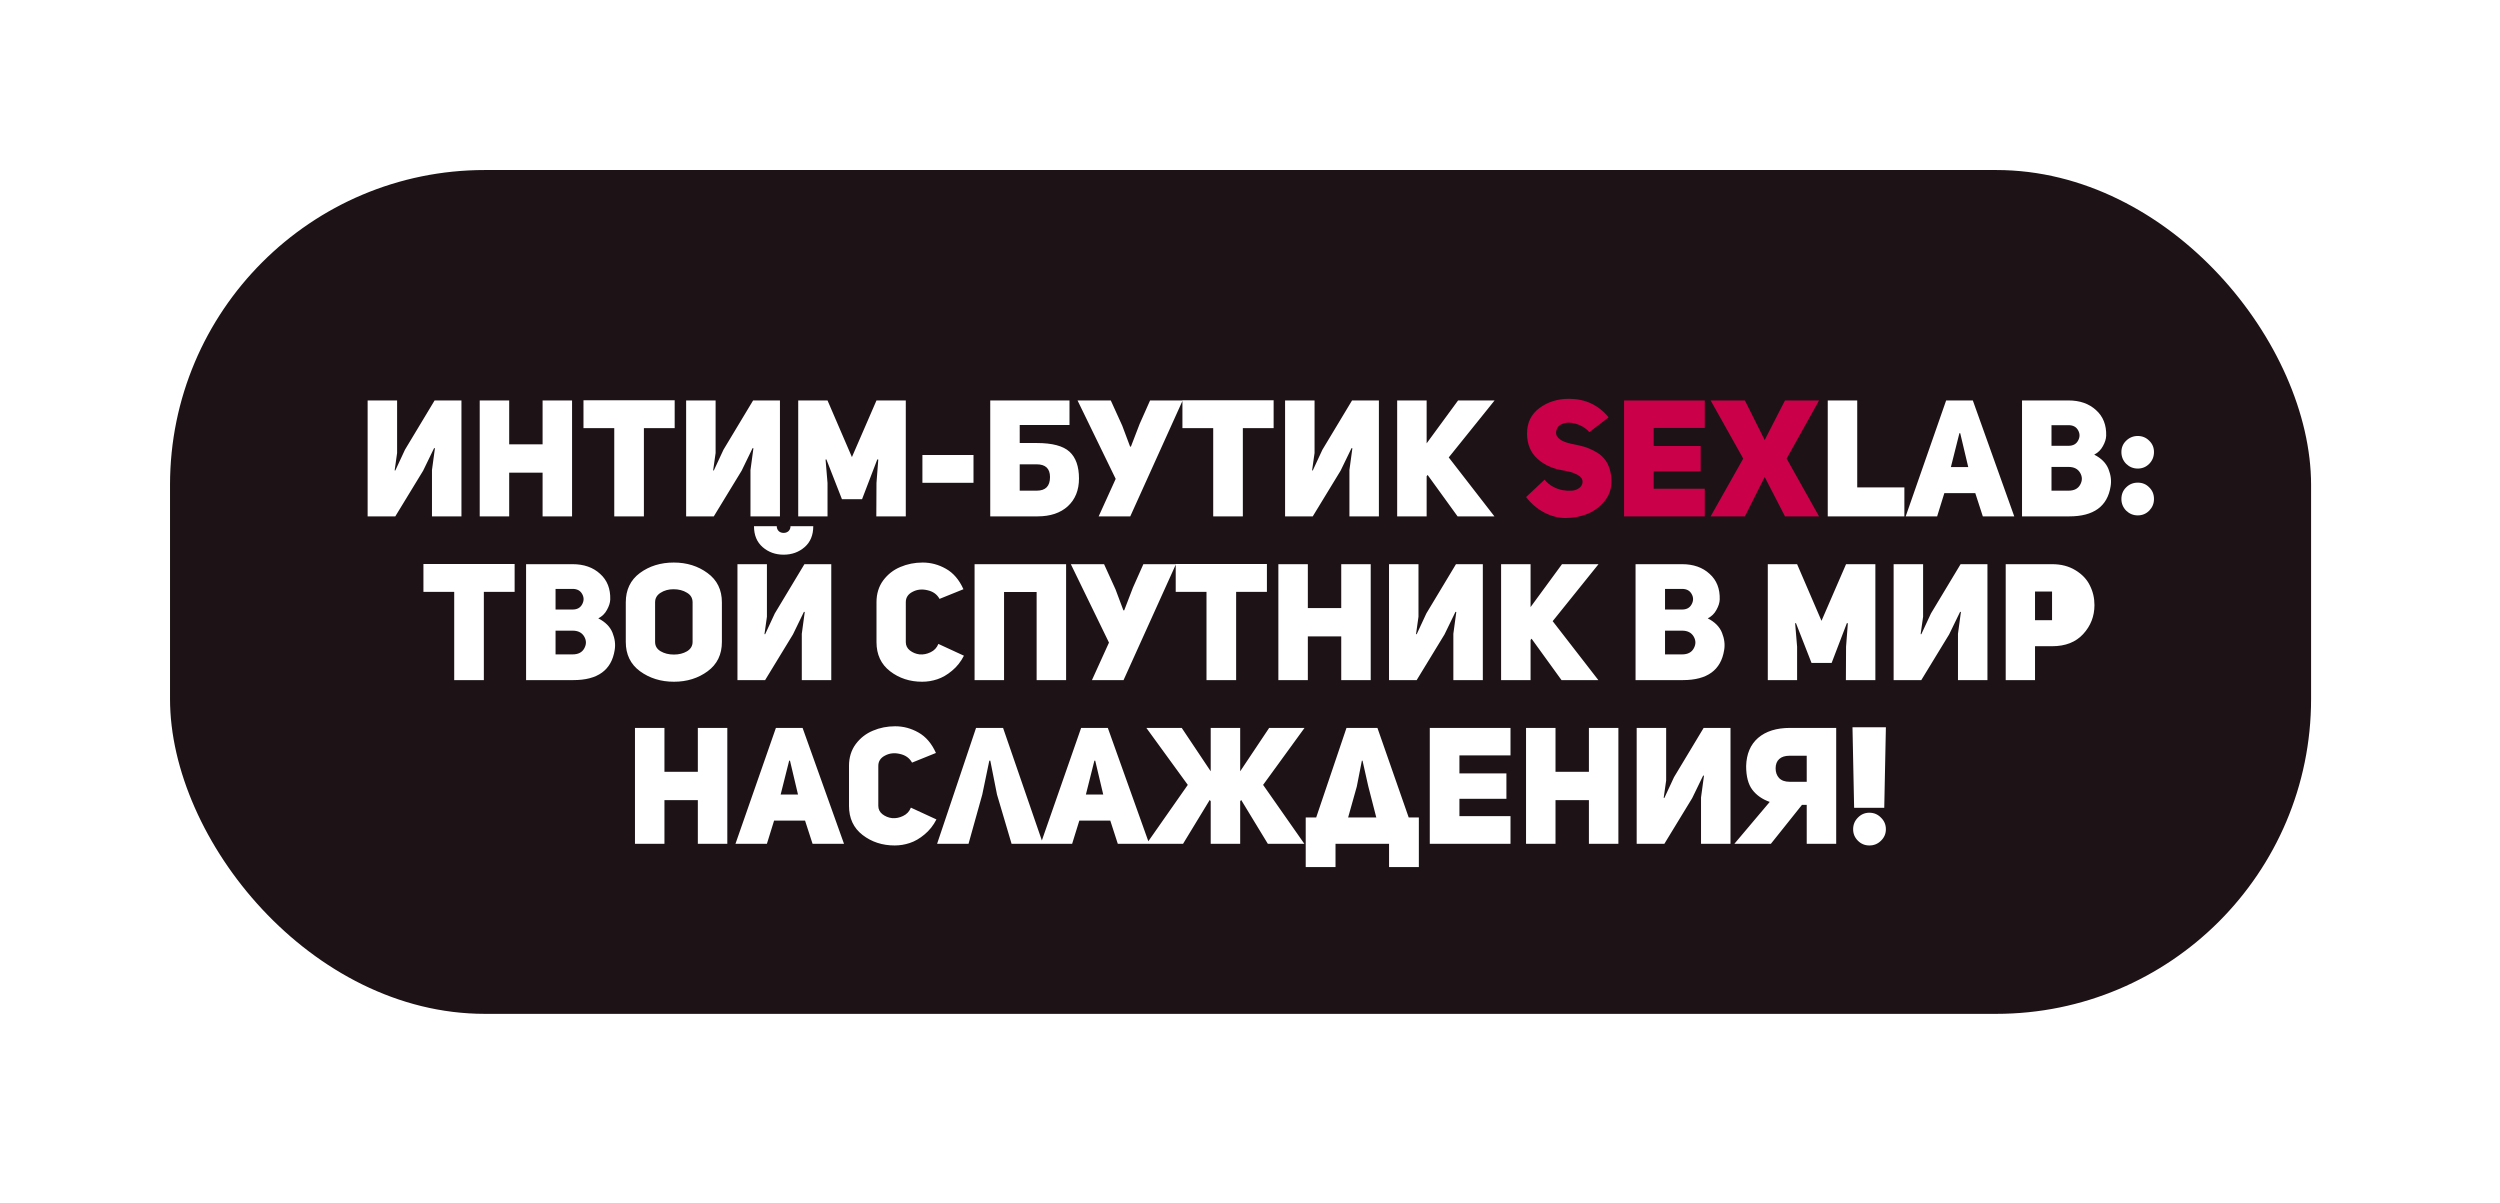 <?xml version="1.0" encoding="UTF-8"?> <svg xmlns="http://www.w3.org/2000/svg" width="397" height="191" viewBox="0 0 397 191" fill="none"> <g filter="url(#filter0_dd)"> <rect x="30" y="30" width="340" height="134" rx="50" fill="#1D1316"></rect> </g> <path d="M68.598 82V74.642L69.066 71.184L68.936 71.158L67.194 74.746L62.774 82H58.38V63.592H63.06V71.938L62.67 74.694L62.774 74.72L64.308 71.418L69.014 63.592H73.278V82H68.598ZM80.859 75.058V82H76.179V63.592H80.859V70.56H86.163V63.592H90.843V82H86.163V75.058H80.859ZM107.139 67.986H102.251V82H97.545V67.986H92.657V63.566H107.139V67.986ZM119.176 82V74.642L119.644 71.184L119.514 71.158L117.772 74.746L113.352 82H108.958V63.592H113.638V71.938L113.248 74.694L113.352 74.72L114.886 71.418L119.592 63.592H123.856V82H119.176ZM126.757 82V63.592H131.411L135.285 72.588L139.185 63.592H143.839V82H139.159L139.185 76.696L139.471 72.978L139.315 72.952L136.897 79.27H133.699L131.229 72.952L131.099 72.978L131.411 76.696V82H126.757ZM154.591 72.25V76.67H146.479V72.25H154.591ZM171.343 75.994C171.343 77.831 170.754 79.296 169.575 80.388C168.396 81.463 166.793 82 164.765 82H157.251V63.592H169.835V67.492H161.931V70.352H164.635C167.096 70.352 168.83 70.811 169.835 71.73C170.84 72.649 171.343 74.07 171.343 75.994ZM161.931 77.918H164.635C166.039 77.918 166.741 77.199 166.741 75.76C166.741 74.408 166.03 73.732 164.609 73.732H161.931V77.918ZM178.212 67.596L179.46 70.924H179.59L180.968 67.336L182.632 63.592H187.806L179.486 82H174.468L177.172 76.046L171.114 63.592H176.392L178.212 67.596ZM202.252 67.986H197.364V82H192.658V67.986H187.77V63.566H202.252V67.986ZM214.289 82V74.642L214.757 71.184L214.627 71.158L212.885 74.746L208.465 82H204.071V63.592H208.751V71.938L208.361 74.694L208.465 74.72L209.999 71.418L214.705 63.592H218.969V82H214.289ZM226.55 70.404L231.542 63.592H237.34L230.06 72.64L237.314 82H231.464L226.706 75.422L226.55 75.63V82H221.87V63.592H226.55V70.404ZM290.247 82V63.592H294.927V77.398H302.415V82H290.247ZM313.285 63.592L319.863 82H314.871L313.675 78.308H308.761L307.617 82H302.625L309.047 63.592H313.285ZM309.801 74.174H312.557L311.283 68.792H311.153L309.801 74.174ZM334.461 69.208C334.443 69.711 334.27 70.257 333.941 70.846C333.629 71.435 333.169 71.886 332.563 72.198C333.689 72.77 334.443 73.533 334.825 74.486C335.206 75.439 335.319 76.358 335.163 77.242C334.66 80.414 332.476 82 328.611 82H321.097V63.592H328.481C330.283 63.592 331.739 64.103 332.849 65.126C333.975 66.131 334.513 67.492 334.461 69.208ZM325.777 70.794H328.481C329.191 70.794 329.694 70.525 329.989 69.988C330.301 69.433 330.309 68.887 330.015 68.35C329.72 67.795 329.209 67.518 328.481 67.518H325.777V70.794ZM325.777 77.918H328.481C329.365 77.918 329.98 77.606 330.327 76.982C330.691 76.341 330.691 75.708 330.327 75.084C329.963 74.46 329.347 74.148 328.481 74.148H325.777V77.918ZM336.879 71.782C336.879 71.071 337.131 70.473 337.633 69.988C338.153 69.485 338.769 69.234 339.479 69.234C340.19 69.234 340.797 69.485 341.299 69.988C341.802 70.473 342.053 71.071 342.053 71.782C342.053 72.51 341.802 73.134 341.299 73.654C340.797 74.157 340.19 74.408 339.479 74.408C338.769 74.408 338.153 74.157 337.633 73.654C337.131 73.134 336.879 72.51 336.879 71.782ZM336.879 79.244C336.879 78.499 337.131 77.883 337.633 77.398C338.136 76.895 338.751 76.644 339.479 76.644C340.207 76.644 340.814 76.895 341.299 77.398C341.802 77.883 342.053 78.499 342.053 79.244C342.053 79.955 341.802 80.57 341.299 81.09C340.797 81.593 340.19 81.844 339.479 81.844C338.769 81.844 338.153 81.593 337.633 81.09C337.131 80.57 336.879 79.955 336.879 79.244ZM81.723 93.986H76.835V108H72.129V93.986H67.241V89.566H81.723V93.986ZM96.906 95.208C96.889 95.711 96.715 96.257 96.386 96.846C96.074 97.435 95.615 97.886 95.008 98.198C96.135 98.77 96.889 99.533 97.27 100.486C97.651 101.439 97.764 102.358 97.608 103.242C97.105 106.414 94.921 108 91.056 108H83.542V89.592H90.926C92.729 89.592 94.185 90.103 95.294 91.126C96.421 92.131 96.958 93.492 96.906 95.208ZM88.222 96.794H90.926C91.637 96.794 92.139 96.525 92.434 95.988C92.746 95.433 92.755 94.887 92.46 94.35C92.165 93.795 91.654 93.518 90.926 93.518H88.222V96.794ZM88.222 103.918H90.926C91.81 103.918 92.425 103.606 92.772 102.982C93.136 102.341 93.136 101.708 92.772 101.084C92.408 100.46 91.793 100.148 90.926 100.148H88.222V103.918ZM99.375 101.942V95.65C99.375 93.657 100.121 92.105 101.611 90.996C103.119 89.887 104.913 89.332 106.993 89.332C109.056 89.332 110.841 89.887 112.349 90.996C113.875 92.105 114.637 93.657 114.637 95.65V101.942C114.637 103.935 113.883 105.487 112.375 106.596C110.867 107.705 109.082 108.26 107.019 108.26C104.957 108.26 103.163 107.705 101.637 106.596C100.129 105.487 99.375 103.935 99.375 101.942ZM104.029 95.65V101.942C104.029 102.583 104.324 103.077 104.913 103.424C105.503 103.771 106.205 103.944 107.019 103.944C107.817 103.944 108.51 103.771 109.099 103.424C109.689 103.06 109.983 102.566 109.983 101.942V95.65C109.983 94.974 109.68 94.463 109.073 94.116C108.484 93.752 107.773 93.57 106.941 93.57C106.161 93.57 105.477 93.761 104.887 94.142C104.315 94.506 104.029 95.009 104.029 95.65ZM127.768 86.888C126.85 87.685 125.74 88.084 124.44 88.084C123.14 88.084 122.031 87.685 121.112 86.888C120.194 86.091 119.734 84.981 119.734 83.56H123.348C123.348 83.872 123.452 84.132 123.66 84.34C123.868 84.531 124.128 84.626 124.44 84.626C124.752 84.626 125.012 84.531 125.22 84.34C125.428 84.132 125.532 83.872 125.532 83.56H129.146C129.146 84.981 128.687 86.091 127.768 86.888ZM127.326 108V100.642L127.794 97.184L127.664 97.158L125.922 100.746L121.502 108H117.108V89.592H121.788V97.938L121.398 100.694L121.502 100.72L123.036 97.418L127.742 89.592H132.006V108H127.326ZM149.016 102.254L153.072 104.126C152.586 105.079 151.954 105.877 151.174 106.518C150.411 107.159 149.631 107.61 148.834 107.87C148.054 108.13 147.256 108.26 146.442 108.26C144.483 108.26 142.784 107.705 141.346 106.596C139.907 105.487 139.188 103.944 139.188 101.968V95.624C139.188 94.289 139.543 93.137 140.254 92.166C140.982 91.195 141.892 90.485 142.984 90.034C144.076 89.566 145.254 89.332 146.52 89.332C147.82 89.332 149.05 89.661 150.212 90.32C151.39 90.979 152.318 92.062 152.994 93.57L149.198 95.104C148.799 94.376 148.158 93.917 147.274 93.726C146.407 93.518 145.618 93.605 144.908 93.986C144.197 94.35 143.842 94.896 143.842 95.624V101.968C143.842 102.505 144.058 102.947 144.492 103.294C144.942 103.641 145.454 103.849 146.026 103.918C146.615 103.97 147.196 103.857 147.768 103.58C148.357 103.303 148.773 102.861 149.016 102.254ZM159.443 94.012V108H154.763V89.592H169.297V108H164.617V94.012H159.443ZM177.146 93.596L178.394 96.924H178.524L179.902 93.336L181.566 89.592H186.74L178.42 108H173.402L176.106 102.046L170.048 89.592H175.326L177.146 93.596ZM201.186 93.986H196.298V108H191.592V93.986H186.704V89.566H201.186V93.986ZM207.685 101.058V108H203.005V89.592H207.685V96.56H212.989V89.592H217.669V108H212.989V101.058H207.685ZM230.793 108V100.642L231.261 97.184L231.131 97.158L229.389 100.746L224.969 108H220.575V89.592H225.255V97.938L224.865 100.694L224.969 100.72L226.503 97.418L231.209 89.592H235.473V108H230.793ZM243.054 96.404L248.046 89.592H253.844L246.564 98.64L253.818 108H247.968L243.21 101.422L243.054 101.63V108H238.374V89.592H243.054V96.404ZM273.091 95.208C273.074 95.711 272.901 96.257 272.571 96.846C272.259 97.435 271.8 97.886 271.193 98.198C272.32 98.77 273.074 99.533 273.455 100.486C273.837 101.439 273.949 102.358 273.793 103.242C273.291 106.414 271.107 108 267.241 108H259.727V89.592H267.111C268.914 89.592 270.37 90.103 271.479 91.126C272.606 92.131 273.143 93.492 273.091 95.208ZM264.407 96.794H267.111C267.822 96.794 268.325 96.525 268.619 95.988C268.931 95.433 268.94 94.887 268.645 94.35C268.351 93.795 267.839 93.518 267.111 93.518H264.407V96.794ZM264.407 103.918H267.111C267.995 103.918 268.611 103.606 268.957 102.982C269.321 102.341 269.321 101.708 268.957 101.084C268.593 100.46 267.978 100.148 267.111 100.148H264.407V103.918ZM280.726 108V89.592H285.38L289.254 98.588L293.154 89.592H297.808V108H293.128L293.154 102.696L293.44 98.978L293.284 98.952L290.866 105.27H287.668L285.198 98.952L285.068 98.978L285.38 102.696V108H280.726ZM310.926 108V100.642L311.394 97.184L311.264 97.158L309.522 100.746L305.102 108H300.708V89.592H305.388V97.938L304.998 100.694L305.102 100.72L306.636 97.418L311.342 89.592H315.606V108H310.926ZM318.507 108V89.592H325.865C327.303 89.592 328.543 89.913 329.583 90.554C330.64 91.195 331.403 92.001 331.871 92.972C332.356 93.925 332.599 94.965 332.599 96.092C332.599 97.86 332.001 99.394 330.805 100.694C329.626 101.977 327.988 102.618 325.891 102.618H323.161V108H318.507ZM323.161 98.484H325.865V93.934H323.161V98.484ZM105.513 127.058V134H100.833V115.592H105.513V122.56H110.817V115.592H115.497V134H110.817V127.058H105.513ZM127.451 115.592L134.029 134H129.037L127.841 130.308H122.927L121.783 134H116.791L123.213 115.592H127.451ZM123.967 126.174H126.723L125.449 120.792H125.319L123.967 126.174ZM144.649 128.254L148.705 130.126C148.219 131.079 147.587 131.877 146.807 132.518C146.044 133.159 145.264 133.61 144.467 133.87C143.687 134.13 142.889 134.26 142.075 134.26C140.116 134.26 138.417 133.705 136.979 132.596C135.54 131.487 134.821 129.944 134.821 127.968V121.624C134.821 120.289 135.176 119.137 135.887 118.166C136.615 117.195 137.525 116.485 138.617 116.034C139.709 115.566 140.887 115.332 142.153 115.332C143.453 115.332 144.683 115.661 145.845 116.32C147.023 116.979 147.951 118.062 148.627 119.57L144.831 121.104C144.432 120.376 143.791 119.917 142.907 119.726C142.04 119.518 141.251 119.605 140.541 119.986C139.83 120.35 139.475 120.896 139.475 121.624V127.968C139.475 128.505 139.691 128.947 140.125 129.294C140.575 129.641 141.087 129.849 141.659 129.918C142.248 129.97 142.829 129.857 143.401 129.58C143.99 129.303 144.406 128.861 144.649 128.254ZM157.259 120.792H157.103L155.985 126.174L153.801 134H148.809L154.997 115.592H159.287L165.631 134H160.639L158.325 126.174L157.259 120.792ZM175.922 115.592L182.5 134H177.508L176.312 130.308H171.398L170.254 134H165.262L171.684 115.592H175.922ZM172.438 126.174H175.194L173.92 120.792H173.79L172.438 126.174ZM192.261 134V127.24L192.105 127.032L187.867 134H182.069L188.621 124.64L182.043 115.592H187.659L192.261 122.482V115.592H196.941V122.482L201.543 115.592H207.159L200.581 124.64L207.133 134H201.335L197.097 127.032L196.941 127.24V134H192.261ZM212.08 137.692H207.348V129.814H209.012L213.822 115.592H218.736L223.702 129.814H225.314V137.692H220.582V134H212.08V137.692ZM217.28 124.848L216.37 120.792H216.266L215.46 124.9L214.082 129.814H218.554L217.28 124.848ZM231.756 119.96V122.82H239.218V126.85H231.756V129.606H239.868V134H227.05V115.592H239.868V119.96H231.756ZM247.015 127.058V134H242.335V115.592H247.015V122.56H252.319V115.592H256.999V134H252.319V127.058H247.015ZM270.123 134V126.642L270.591 123.184L270.461 123.158L268.719 126.746L264.299 134H259.905V115.592H264.585V123.938L264.195 126.694L264.299 126.72L265.833 123.418L270.539 115.592H274.803V134H270.123ZM291.588 134H286.908V127.812H286.154L281.214 134H275.416L281.032 127.344C279.853 126.928 278.935 126.287 278.276 125.42C277.617 124.553 277.288 123.297 277.288 121.65C277.34 119.726 277.973 118.235 279.186 117.178C280.417 116.121 282.107 115.592 284.256 115.592H291.588V134ZM286.908 120.012H284.178C283.467 120.012 282.921 120.185 282.54 120.532C282.159 120.879 281.968 121.373 281.968 122.014C281.968 122.638 282.15 123.149 282.514 123.548C282.895 123.947 283.45 124.146 284.178 124.146H286.908V120.012ZM294.435 128.28L294.175 115.488H299.479L299.219 128.28H294.435ZM294.279 131.686C294.279 130.958 294.53 130.343 295.033 129.84C295.535 129.32 296.142 129.06 296.853 129.06C297.581 129.06 298.196 129.32 298.699 129.84C299.219 130.343 299.479 130.958 299.479 131.686C299.479 132.397 299.219 133.003 298.699 133.506C298.196 134.009 297.581 134.26 296.853 134.26C296.142 134.26 295.535 134.009 295.033 133.506C294.53 133.003 294.279 132.397 294.279 131.686Z" fill="white"></path> <path d="M242.34 78.932L245.278 76.176C245.624 76.609 246.058 76.973 246.578 77.268C247.115 77.563 247.644 77.753 248.164 77.84C248.684 77.927 249.178 77.953 249.646 77.918C250.114 77.866 250.504 77.719 250.816 77.476C251.128 77.233 251.292 76.921 251.31 76.54C251.327 76.055 251.024 75.656 250.4 75.344C249.776 75.032 249.03 74.815 248.164 74.694C246.552 74.434 245.2 73.81 244.108 72.822C243.033 71.817 242.496 70.491 242.496 68.844C242.496 67.128 243.146 65.785 244.446 64.814C245.763 63.826 247.332 63.332 249.152 63.332C251.734 63.332 253.832 64.311 255.444 66.27L252.402 68.61C251.778 67.951 251.05 67.509 250.218 67.284C249.386 67.041 248.658 67.059 248.034 67.336C247.427 67.596 247.115 68.073 247.098 68.766C247.15 69.563 247.964 70.135 249.542 70.482C250.287 70.621 250.937 70.768 251.492 70.924C252.046 71.08 252.627 71.323 253.234 71.652C253.84 71.964 254.326 72.337 254.69 72.77C255.071 73.186 255.374 73.741 255.6 74.434C255.825 75.11 255.92 75.881 255.886 76.748C255.834 77.875 255.426 78.871 254.664 79.738C253.918 80.605 253.008 81.246 251.934 81.662C250.876 82.061 249.767 82.26 248.606 82.26C247.479 82.26 246.361 81.974 245.252 81.402C244.142 80.83 243.172 80.007 242.34 78.932ZM262.605 67.96V70.82H270.067V74.85H262.605V77.606H270.717V82H257.899V63.592H270.717V67.96H262.605ZM280.231 69.884L283.455 63.592H288.863L283.715 72.822L288.863 82H283.455L280.231 75.734L277.085 82H271.651L276.825 72.822L271.651 63.592H277.085L280.231 69.884Z" fill="#CA0049"></path> <defs> <filter id="filter0_dd" x="0" y="0" width="397" height="191" filterUnits="userSpaceOnUse" color-interpolation-filters="sRGB"> <feFlood flood-opacity="0" result="BackgroundImageFix"></feFlood> <feColorMatrix in="SourceAlpha" type="matrix" values="0 0 0 0 0 0 0 0 0 0 0 0 0 0 0 0 0 0 127 0"></feColorMatrix> <feOffset dx="7" dy="7"></feOffset> <feGaussianBlur stdDeviation="10"></feGaussianBlur> <feColorMatrix type="matrix" values="0 0 0 0 0.054 0 0 0 0 0.032 0 0 0 0 0.039 0 0 0 1 0"></feColorMatrix> <feBlend mode="normal" in2="BackgroundImageFix" result="effect1_dropShadow"></feBlend> <feColorMatrix in="SourceAlpha" type="matrix" values="0 0 0 0 0 0 0 0 0 0 0 0 0 0 0 0 0 0 127 0"></feColorMatrix> <feOffset dx="-10" dy="-10"></feOffset> <feGaussianBlur stdDeviation="10"></feGaussianBlur> <feColorMatrix type="matrix" values="0 0 0 0 0.163 0 0 0 0 0.11 0 0 0 0 0.126 0 0 0 1 0"></feColorMatrix> <feBlend mode="normal" in2="effect1_dropShadow" result="effect2_dropShadow"></feBlend> <feBlend mode="normal" in="SourceGraphic" in2="effect2_dropShadow" result="shape"></feBlend> </filter> </defs> </svg> 